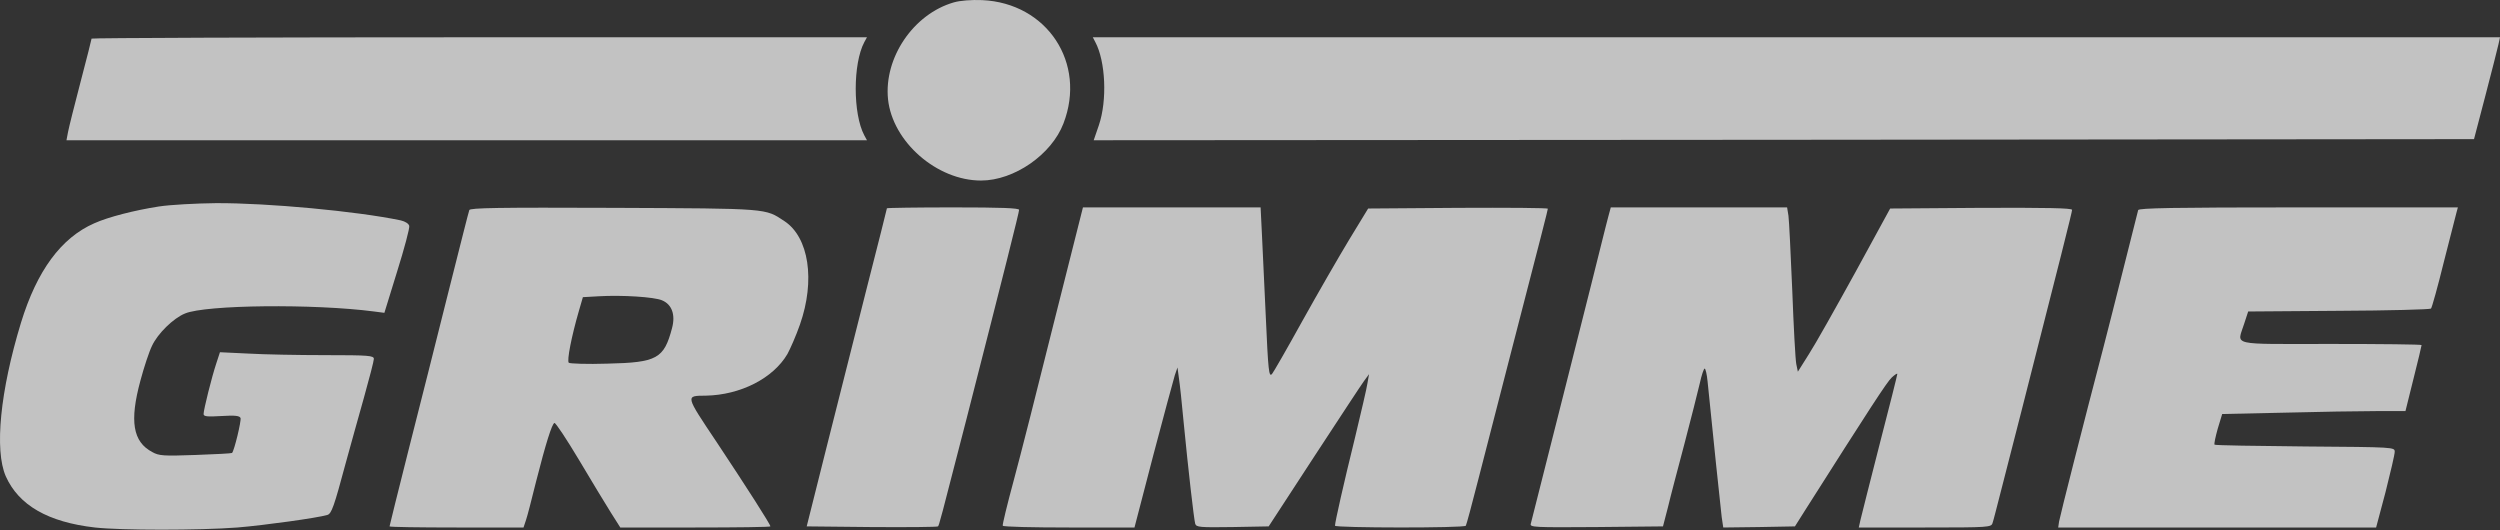 <svg width="264" height="56" viewBox="0 0 264 56" fill="none" xmlns="http://www.w3.org/2000/svg"><rect x="0" y="0" width="264" height="56" fill="#333333" stroke="none"/><g opacity="0.7"><path d="M100.732 0.249C96.449 1.478 93.326 6.111 93.776 10.484C94.249 14.975 98.933 19.065 103.594 19.065C107.096 19.065 111.047 16.323 112.301 13.037C114.761 6.655 110.574 0.32 103.713 0.012C102.577 -0.035 101.394 0.059 100.732 0.249Z" fill="white"/><path d="M9.67 4.078C9.67 4.149 9.149 6.205 8.51 8.64C7.871 11.075 7.28 13.439 7.185 13.935L7.02 14.81H49.274H91.552L91.268 14.29C90.062 12.021 90.062 6.726 91.268 4.456L91.552 3.936H50.599C28.1 3.936 9.67 4.007 9.67 4.078Z" fill="white"/><path d="M115.66 4.433C116.749 6.465 116.938 10.602 116.039 13.226L115.495 14.81L188.387 14.762L261.256 14.692L262.462 10.082C263.125 7.553 263.74 5.118 263.834 4.693L264 3.936H189.688H115.4L115.66 4.433Z" fill="white"/><path d="M16.767 21.807C14.188 22.209 11.42 22.918 9.953 23.58C6.452 25.116 3.897 28.591 2.217 34.075C0.017 41.285 -0.598 47.525 0.608 50.291C1.98 53.364 5.08 55.137 10.024 55.704C12.793 56.011 21.026 56.011 25.071 55.704C27.934 55.468 33.541 54.688 34.558 54.38C35.008 54.262 35.268 53.529 36.522 48.849C36.995 47.1 37.871 44.003 38.438 41.97C39.006 39.937 39.479 38.117 39.479 37.904C39.479 37.55 38.983 37.503 34.346 37.503C31.506 37.503 27.839 37.432 26.207 37.337L23.226 37.195L22.847 38.354C22.351 39.843 21.499 43.27 21.499 43.719C21.499 43.98 21.854 44.027 23.392 43.932C24.858 43.838 25.308 43.909 25.402 44.145C25.497 44.429 24.74 47.596 24.503 47.833C24.456 47.88 22.705 47.974 20.647 48.045C17.288 48.163 16.791 48.14 16.081 47.738C14.023 46.651 13.668 44.476 14.827 40.197C15.206 38.779 15.75 37.124 16.057 36.51C16.649 35.233 18.305 33.602 19.535 33.106C21.712 32.184 33.163 32.066 39.503 32.893L40.591 33.035L41.94 28.662C42.697 26.251 43.265 24.1 43.218 23.863C43.17 23.627 42.815 23.39 42.319 23.272C37.681 22.303 28.289 21.428 22.8 21.452C20.718 21.476 17.997 21.618 16.767 21.807Z" fill="white"/><path d="M49.558 22.185C49.487 22.35 48.493 26.322 47.31 31.002C46.151 35.682 44.258 43.105 43.147 47.502C42.035 51.898 41.136 55.539 41.136 55.586C41.136 55.657 44.329 55.704 48.209 55.704H55.283L55.544 54.924C55.686 54.522 56.159 52.678 56.608 50.858C57.649 46.769 58.288 44.76 58.548 44.665C58.667 44.618 59.826 46.367 61.127 48.542C62.428 50.74 63.942 53.222 64.487 54.097L65.504 55.704H73.43C77.783 55.704 81.355 55.657 81.355 55.586C81.355 55.373 78.871 51.496 75.701 46.721C72.318 41.663 72.365 41.805 74.541 41.781C78.185 41.71 81.639 39.961 83.153 37.384C83.461 36.817 84.076 35.422 84.478 34.264C86.111 29.607 85.424 25.045 82.822 23.343C80.764 21.996 81.332 22.02 64.841 21.949C52.586 21.901 49.629 21.949 49.558 22.185ZM69.904 31.711C70.945 32.137 71.348 33.224 70.969 34.642C70.117 37.881 69.384 38.283 64.132 38.401C62.002 38.472 60.157 38.401 60.062 38.306C59.849 38.094 60.346 35.541 61.127 32.846L61.553 31.38L63.233 31.286C65.693 31.144 69.076 31.357 69.904 31.711Z" fill="white"/><path d="M93.658 21.996C93.658 22.043 92.711 25.825 91.528 30.435C90.369 35.044 88.453 42.585 87.294 47.194L85.188 55.586L92.049 55.657C95.834 55.681 98.981 55.657 99.052 55.586C99.17 55.468 99.312 54.948 102.033 44.358C106.079 28.544 107.616 22.421 107.616 22.161C107.616 21.972 105.724 21.901 100.637 21.901C96.804 21.901 93.658 21.949 93.658 21.996Z" fill="white"/><path d="M111.307 34.004C109.651 40.67 107.735 48.211 107.048 50.74C106.362 53.269 105.842 55.42 105.889 55.515C105.937 55.633 109.107 55.704 112.892 55.704H119.801L121.788 48.069C122.9 43.885 123.917 40.079 124.059 39.63L124.343 38.803L124.485 39.866C124.58 40.457 124.816 42.632 125.005 44.712C125.479 49.582 126.07 54.759 126.212 55.302C126.33 55.681 126.685 55.704 130.163 55.657L133.972 55.586L138.751 48.258C141.401 44.216 143.767 40.599 144.051 40.221L144.571 39.512L144.405 40.457C144.335 40.977 143.719 43.578 143.081 46.249C141.898 51.047 140.975 55.137 140.975 55.515C140.975 55.751 154.626 55.775 154.792 55.515C154.863 55.397 155.454 53.198 156.117 50.598C156.779 48.022 158.175 42.608 159.216 38.566C162.883 24.407 163.451 22.161 163.451 22.043C163.451 21.949 159.192 21.925 153.964 21.949L144.476 22.02L142.489 25.282C141.401 27.078 139.153 30.978 137.521 33.91C135.888 36.864 134.445 39.37 134.327 39.488C133.996 39.866 133.925 39.228 133.664 33.366C133.523 30.246 133.333 26.393 133.262 24.785L133.12 21.901H123.728H114.359L111.307 34.004Z" fill="white"/><path d="M169.862 22.776C169.72 23.272 169.531 24.1 169.389 24.62C169.011 26.227 161.771 54.853 161.653 55.302C161.534 55.681 161.937 55.704 168.561 55.657L175.611 55.586L176.132 53.577C176.392 52.466 177.196 49.44 177.883 46.84C178.569 44.239 179.278 41.403 179.491 40.505C179.681 39.63 179.917 38.921 180.012 38.921C180.106 38.921 180.248 39.535 180.319 40.268C180.816 45.232 181.692 53.648 181.81 54.593L181.975 55.704L185.761 55.657L189.546 55.586L190.635 53.86C197.377 43.247 199.27 40.316 199.767 39.866C200.098 39.559 200.358 39.394 200.358 39.488C200.358 39.583 199.53 42.916 198.489 46.911C197.472 50.906 196.549 54.522 196.455 54.948L196.289 55.704H203.292C210.082 55.704 210.271 55.681 210.413 55.231C210.508 54.971 210.863 53.553 211.241 52.087C211.62 50.645 212.613 46.721 213.465 43.412C217.534 27.456 218.812 22.398 218.812 22.161C218.812 21.972 216.115 21.925 209.207 21.949L199.601 22.02L195.91 28.78C193.852 32.515 191.676 36.392 191.013 37.408L189.854 39.252L189.688 38.448C189.594 37.999 189.404 34.477 189.262 30.648C189.097 26.818 188.931 23.272 188.86 22.776L188.718 21.901H179.42H170.099L169.862 22.776Z" fill="white"/><path d="M225.791 22.185C225.744 22.35 225.058 25.093 224.254 28.284C223.449 31.475 222.503 35.233 222.124 36.675C220.066 44.523 217.534 54.498 217.44 55.066L217.345 55.704H234.119H250.917L251.911 51.969C252.431 49.913 252.881 47.998 252.881 47.714C252.881 47.218 252.881 47.218 243.441 47.147C238.236 47.1 233.93 47.029 233.859 46.958C233.788 46.887 233.954 46.131 234.19 45.28L234.663 43.719L241.217 43.578C244.837 43.483 249.19 43.412 250.893 43.412H254.016L254.868 39.985C255.341 38.117 255.72 36.51 255.72 36.439C255.72 36.368 251.414 36.321 246.138 36.321C235.255 36.321 236.248 36.557 236.982 34.193L237.408 32.893L246.966 32.822C252.218 32.799 256.619 32.68 256.713 32.586C256.808 32.491 257.423 30.293 258.062 27.693C258.724 25.093 259.339 22.729 259.41 22.421L259.552 21.901H242.731C229.458 21.901 225.886 21.972 225.791 22.185Z" fill="white"/></g></svg>